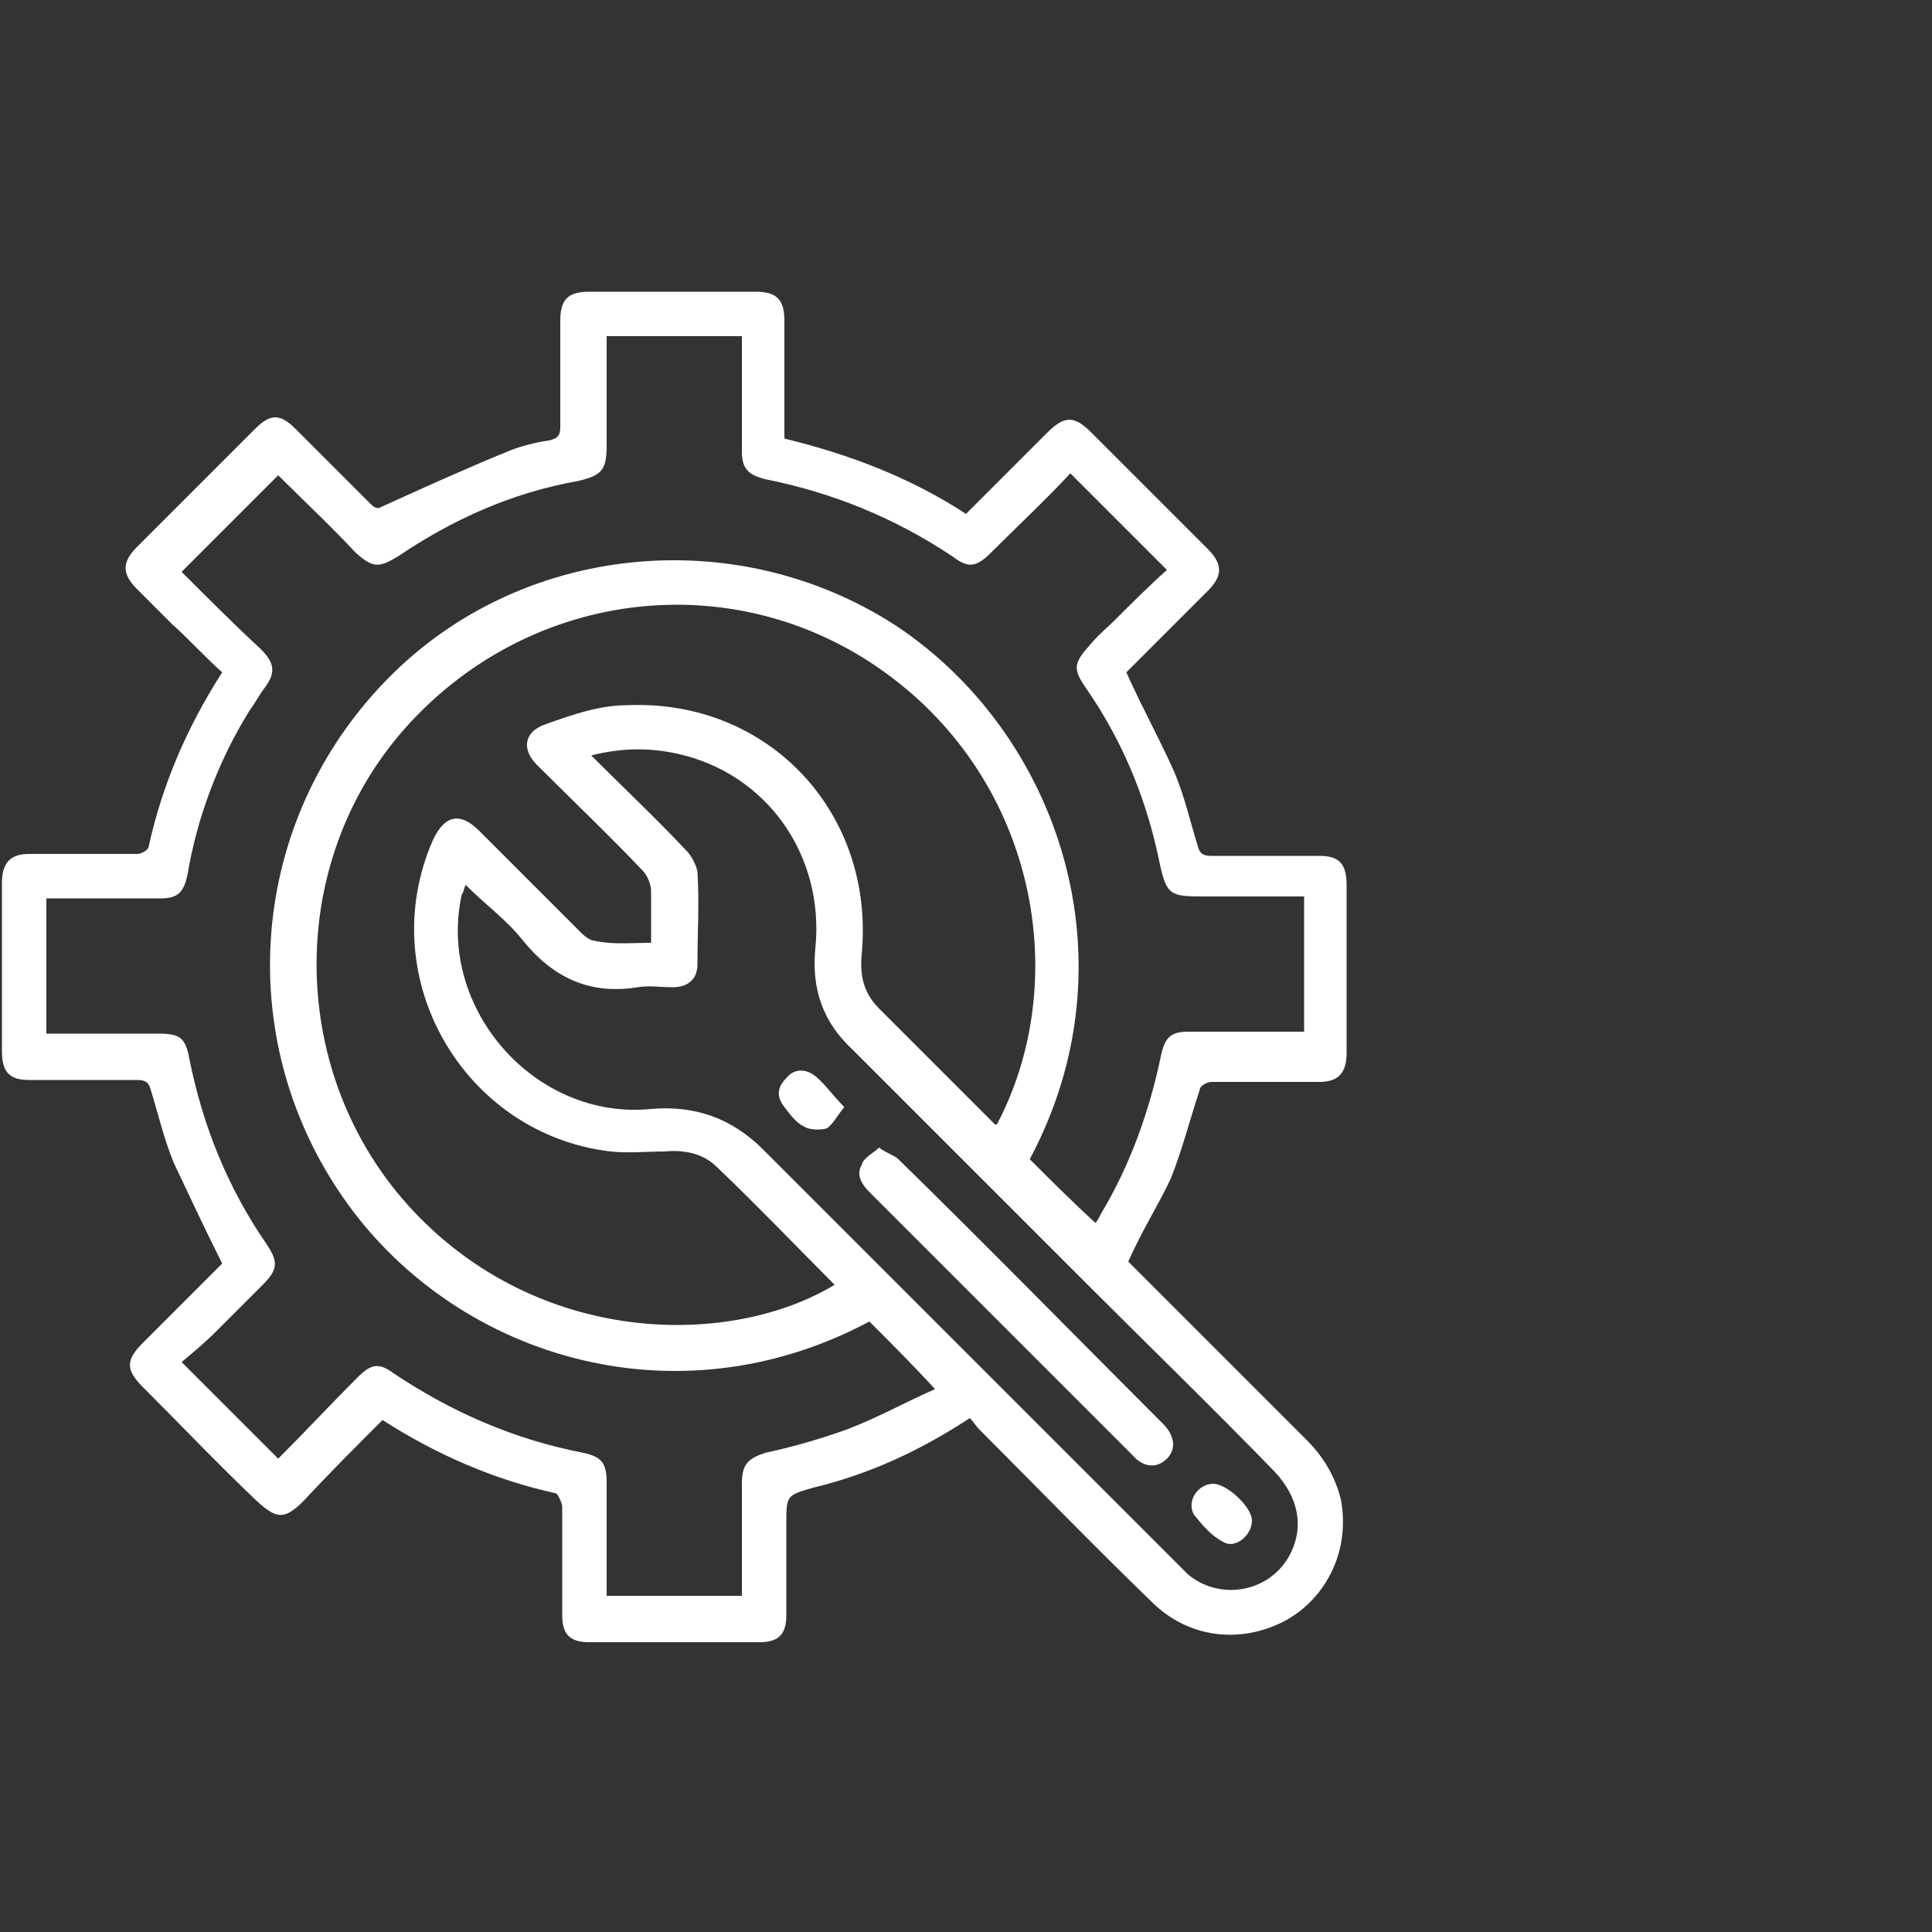 <?xml version="1.0" encoding="utf-8"?>
<!-- Generator: Adobe Illustrator 27.0.0, SVG Export Plug-In . SVG Version: 6.00 Build 0)  -->
<svg version="1.1" id="Layer_1" xmlns="http://www.w3.org/2000/svg" xmlns:xlink="http://www.w3.org/1999/xlink" x="0px" y="0px"
	 viewBox="0 0 100 100" style="enable-background:new 0 0 100 100;" xml:space="preserve">
<rect x="0" y="0" width="100" height="100" fill="#333333" stroke="none"/>
<style type="text/css">
	.st0{fill:#FFFFFF;}
</style>
<g id="_91ck6L">
	<g>
		<path class="st0" d="M58.4,65.3c3,3,6.1,6.1,9.2,9.2c0.9,0.9,1.5,1.9,1.8,3.1c0.5,2.6-0.7,5.1-2.9,6.3c-2.3,1.2-5,0.9-6.9-1
			c-3-2.9-5.9-5.9-8.9-8.9c-0.2-0.2-0.3-0.4-0.5-0.6c-2.6,1.7-5.2,2.9-8.1,3.6c-1.4,0.4-1.4,0.4-1.4,1.9c0,1.6,0,3.1,0,4.7
			c0,1-0.4,1.4-1.4,1.4c-2.9,0-5.9,0-8.8,0c-1,0-1.4-0.4-1.4-1.4c0-1.9,0-3.7,0-5.6c0-0.2-0.2-0.6-0.3-0.7c-3.2-0.7-6.2-2-9-3.8
			c-1.4,1.4-2.8,2.8-4.1,4.2c-1,1-1.4,0.9-2.4,0c-2-1.9-3.9-3.9-5.9-5.9c-0.9-0.9-0.9-1.4,0-2.3c1.4-1.4,2.8-2.8,4.1-4.1
			c-0.9-1.8-1.7-3.5-2.5-5.2c-0.5-1.2-0.8-2.5-1.2-3.8c-0.1-0.4-0.3-0.5-0.7-0.5c-1.9,0-3.7,0-5.6,0c-1,0-1.4-0.4-1.4-1.5
			c0-2.9,0-5.8,0-8.7c0-1,0.4-1.5,1.4-1.5c1.9,0,3.7,0,5.6,0c0.2,0,0.6-0.2,0.6-0.4c0.7-3.2,2-6.2,3.8-9c-0.9-0.8-1.7-1.7-2.6-2.5
			c-0.6-0.6-1.2-1.2-1.8-1.8c-0.8-0.8-0.8-1.4,0-2.2c2-2,4-4,6.1-6.1c0.8-0.8,1.3-0.8,2.1,0c1.3,1.3,2.5,2.5,3.8,3.8
			c0.2,0.2,0.3,0.3,0.5,0.3c2.2-1,4.4-2,6.6-2.9c0.7-0.3,1.5-0.5,2.2-0.6c0.5-0.1,0.6-0.3,0.6-0.7c0-1.8,0-3.7,0-5.5
			c0-1.1,0.4-1.5,1.5-1.5c2.9,0,5.8,0,8.6,0c1.1,0,1.5,0.4,1.5,1.5c0,2,0,4,0,6.1c3.3,0.8,6.5,2,9.4,3.9c1.4-1.4,2.8-2.8,4.2-4.2
			c0.9-0.9,1.4-0.9,2.3,0c2,2,4,4,6,6c0.8,0.8,0.8,1.4,0,2.2c-1.4,1.4-2.8,2.8-4.2,4.2c0.8,1.8,1.7,3.4,2.5,5.2
			c0.5,1.2,0.8,2.5,1.2,3.8c0.1,0.4,0.3,0.5,0.7,0.5c1.9,0,3.7,0,5.6,0c1,0,1.4,0.4,1.4,1.5c0,2.9,0,5.8,0,8.7c0,1-0.4,1.5-1.4,1.5
			c-1.9,0-3.7,0-5.6,0c-0.2,0-0.6,0.2-0.6,0.4c-0.5,1.5-0.9,3.1-1.5,4.6C60,62.3,59.1,63.7,58.4,65.3L58.4,65.3z M45,68.4
			c-10.1,5.4-21.6,1.8-27.3-6.5S12.9,42.5,20,35.2c6.9-7.1,18.1-8.2,26.4-2.8C54.8,38,58.8,49.7,53.3,60c1.1,1.1,2.2,2.2,3.4,3.3
			c0.1-0.1,0.2-0.3,0.3-0.5c1.5-2.5,2.5-5.3,3.1-8.2c0.2-0.9,0.5-1.2,1.4-1.2c0.5,0,1.1,0,1.6,0c1.5,0,2.9,0,4.4,0v-7
			c-1.6,0-3.2,0-4.7,0c-2.4,0-2.4,0.1-2.9-2.3c-0.7-3.1-1.9-5.9-3.7-8.5c-0.7-1-0.6-1.3,0.2-2.2c0.4-0.5,0.9-0.9,1.3-1.3
			c0.9-0.9,1.8-1.8,2.7-2.6c-1.7-1.7-3.3-3.3-5-5c-1.3,1.4-2.7,2.7-4.1,4.1c-0.8,0.8-1.2,0.8-2,0.2c-3-2-6.2-3.3-9.7-4
			c-0.8-0.2-1.2-0.5-1.2-1.4c0-1.8,0-3.5,0-5.3c0-0.2,0-0.5,0-0.7h-7c0,1.9,0,3.8,0,5.6c0,1.3-0.2,1.6-1.5,1.9
			c-3.4,0.6-6.5,2-9.3,3.9c-1,0.6-1.3,0.6-2.2-0.2c-1.3-1.4-2.7-2.7-4-4c-1.7,1.7-3.3,3.3-5,5c1.3,1.3,2.7,2.7,4.1,4
			c0.7,0.7,0.8,1.2,0.2,2c-0.3,0.4-0.5,0.8-0.8,1.2c-1.6,2.6-2.7,5.5-3.2,8.5c-0.2,0.9-0.5,1.2-1.4,1.2c-0.6,0-1.2,0-1.8,0
			c-1.4,0-2.7,0-4.1,0v7c2,0,3.9,0,5.8,0c1.1,0,1.4,0.2,1.6,1.3c0.7,3.5,2,6.7,4,9.6c0.6,0.9,0.6,1.3-0.2,2.1
			c-0.8,0.8-1.6,1.6-2.4,2.4c-0.6,0.6-1.2,1.1-1.8,1.6c1.8,1.8,3.4,3.4,5,5c1.4-1.4,2.7-2.8,4.1-4.2c0.7-0.7,1.1-0.8,1.9-0.2
			c3,2,6.2,3.4,9.8,4.1c0.9,0.2,1.2,0.5,1.2,1.5c0,1.7,0,3.5,0,5.2c0,0.2,0,0.5,0,0.7h7c0-2,0-3.9,0-5.8c0-1,0.3-1.3,1.2-1.6
			c1.4-0.3,2.8-0.7,4.2-1.2c1.6-0.6,3-1.4,4.6-2.1C47.2,70.6,46.1,69.5,45,68.4L45,68.4z M33.7,48.8c0-1,0-1.8,0-2.7
			c0-0.3-0.2-0.8-0.4-1c-1.8-1.9-3.7-3.7-5.5-5.5c-0.8-0.8-0.7-1.7,0.4-2.1c1.4-0.5,2.8-1,4.3-1c7.3-0.3,12.8,5.6,12.1,12.9
			c-0.1,1.1,0.1,2,0.9,2.8c2,2,4,4,6,6c0,0,0.1,0,0.1,0c3.9-7.4,2.1-17.7-5.8-23.4c-7.9-5.7-18.7-4.3-25.1,3.2
			c-6.1,7.2-5.7,18.2,1,25c6.6,6.7,16.2,6.7,21.5,3.5c-2-2-4-4.1-6.1-6.1c-0.7-0.7-1.7-0.9-2.7-0.8c-0.9,0-1.9,0.1-2.8,0
			c-7.6-0.9-12.3-9-9.2-16.1c0.6-1.3,1.4-1.5,2.4-0.5c1.8,1.8,3.6,3.6,5.3,5.3c0.2,0.2,0.5,0.4,0.7,0.4
			C31.7,48.9,32.7,48.8,33.7,48.8L33.7,48.8z M24.1,45.8c-0.1,0.2-0.1,0.4-0.2,0.5c-1.3,5.9,3.8,11.7,9.8,11.1
			c2.3-0.2,4.2,0.5,5.8,2.1c7.1,7.1,14.2,14.2,21.3,21.3c0.2,0.2,0.4,0.4,0.7,0.7c1.7,1.4,4.3,0.9,5.3-1.1c0.7-1.4,0.4-2.9-0.8-4.2
			c-3.2-3.3-6.5-6.5-9.8-9.8c-4-4-8-8-12.1-12.1c-1.5-1.4-2.1-3.1-1.9-5.2c0.5-4.8-2.5-9.1-7.2-10.1c-1.4-0.3-2.8-0.3-4.4,0.1
			c1.7,1.7,3.3,3.2,4.9,4.9c0.3,0.3,0.5,0.7,0.6,1.1c0.1,1.6,0,3.2,0,4.8c0,0.8-0.5,1.2-1.3,1.2c-0.6,0-1.2-0.1-1.8,0
			c-2.5,0.4-4.4-0.5-6-2.5C26.2,47.6,25.1,46.8,24.1,45.8L24.1,45.8z"/>
		<path class="st0" d="M45.5,59.4c0.4,0.3,0.8,0.4,1,0.6c4.6,4.5,9.1,9.1,13.7,13.7c0.6,0.6,0.7,1.3,0.2,1.8
			c-0.5,0.5-1.2,0.5-1.8-0.2c-4.5-4.5-9.1-9.1-13.6-13.6c-0.4-0.4-0.7-0.9-0.4-1.4C44.7,59.9,45.2,59.7,45.5,59.4z"/>
		<path class="st0" d="M43.7,57.3c-0.4,0.5-0.6,0.9-0.9,1.1c-0.3,0.1-0.9,0.1-1.2-0.1c-0.4-0.2-0.7-0.6-1-1c-0.4-0.5-0.4-1,0.1-1.5
			c0.4-0.5,1-0.5,1.5-0.1C42.7,56.1,43.1,56.7,43.7,57.3L43.7,57.3z"/>
		<path class="st0" d="M64.8,78.7c0,0.8-0.9,1.5-1.5,1.1c-0.6-0.3-1.1-0.9-1.5-1.4c-0.4-0.7,0.2-1.6,1-1.6
			C63.5,76.8,64.8,78,64.8,78.7L64.8,78.7z"/>
	</g>
</g>
</svg>
